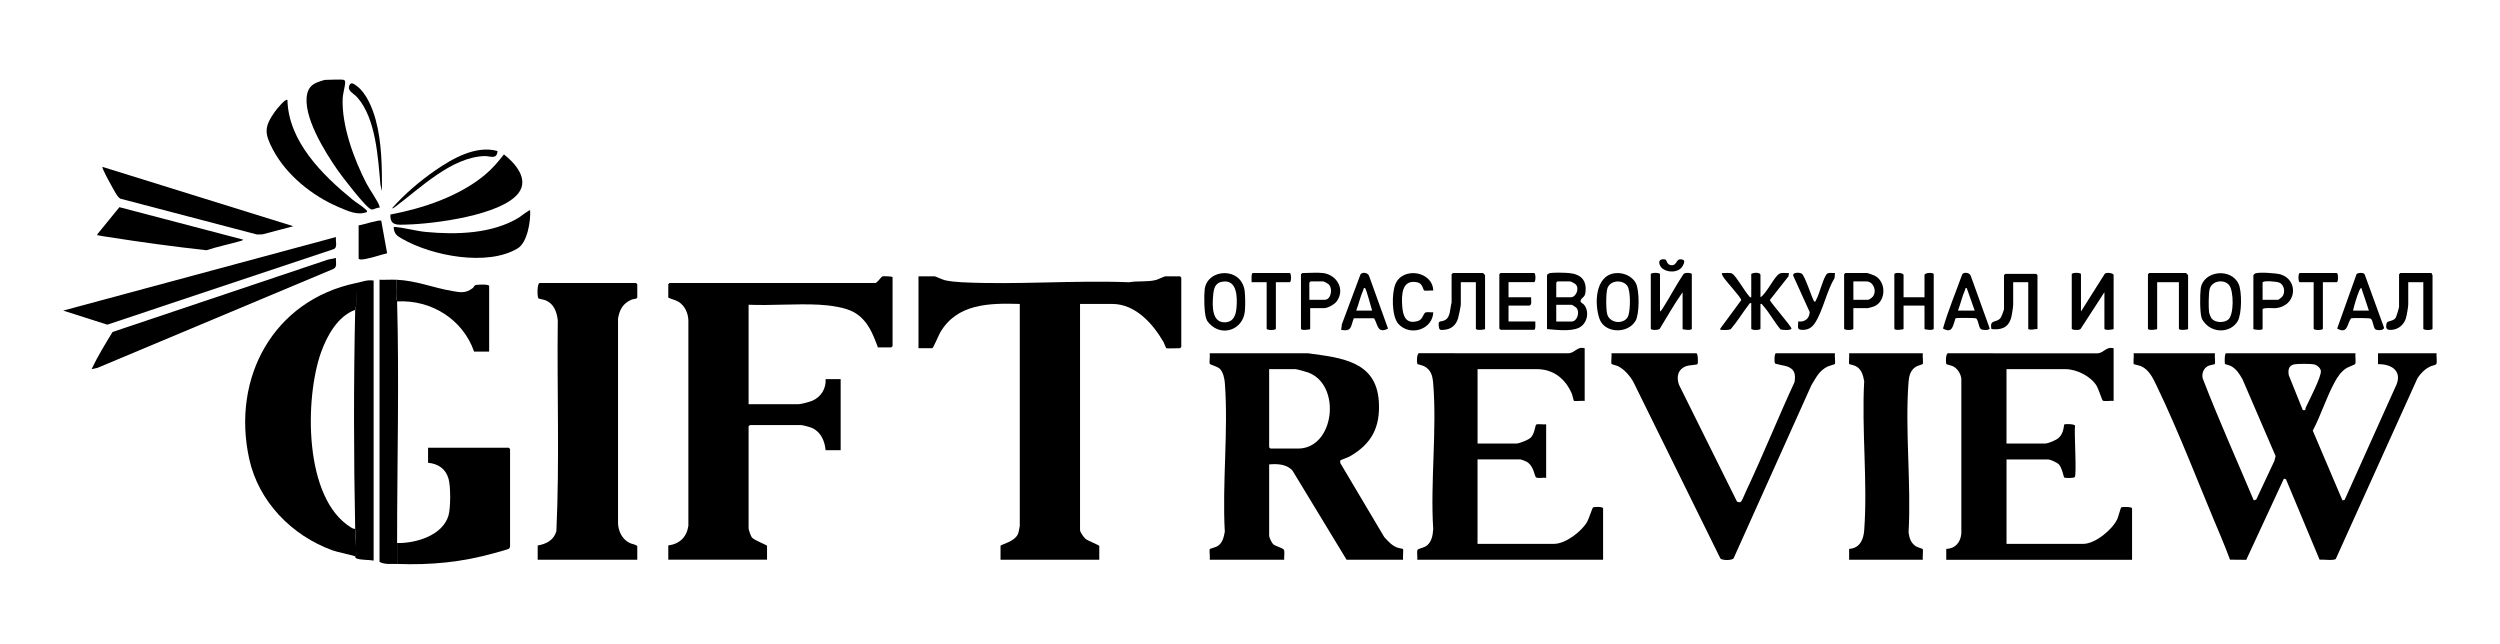 <?xml version="1.0" encoding="UTF-8"?> <svg xmlns="http://www.w3.org/2000/svg" id="_Слой_1" data-name="Слой_1" version="1.1" viewBox="0 0 800 206"><path d="M708.77,113.05c-.12.6.17,3.22-.03,3.45-.07.09-1.73.38-2.19.62-1.42.75-2.06,2.42-1.69,3.96,5.08,13.16,10.87,26.06,16.35,39.05l.79-.28,5.81-12.38.38-1.53-10.56-24.51c-.98-1.74-1.92-3.3-3.73-4.3-.43-.24-1.84-.56-1.91-.64-.13-.15-.19-3.45.37-3.45h41.38c-.15.81.27,2.9-.12,3.49-.08.13-2.15.9-2.75,1.27-1.68,1.03-2.86,2.8-3.79,4.51-2.62,4.81-4.41,10.6-6.99,15.5l9.5,22.32.69-.16,16.17-35.96c2.59-4.89-.68-7.54-5.49-7.48v-3.48h18.75c-.15.81.27,2.9-.12,3.49-.2.3-1.45.49-1.93.74-1.75.89-2.97,2.08-4.05,3.71l-26.16,57.87c-.69.62-4.09.12-5.19.23l-10.75-25.73-.67-.19-12.04,25.97-5.2-.05c-.89-2.41-1.84-4.82-2.84-7.19-6.76-15.9-13.34-33.37-20.79-48.78-1.11-2.29-2.33-4.82-4.79-5.92-.49-.22-2.3-.61-2.38-.7-.2-.23.09-2.85-.03-3.45h25.98ZM737.69,131.24s.06-.66.22-.98c.98-2.11,5.04-9.84,4.76-11.61-.15-.97-1.31-1.88-2.22-2.06-1.03-.21-5.27-.21-6.3,0-1.83.37-2.02,1.86-1.74,3.49l4.49,11.16c.22-.03.73.06.8,0Z"></path><path d="M285.62,88.7v22.07s-.37.4-.4.4h-4.29c-1.65-4.44-3.25-8.67-7.55-11.19-2.82-1.65-7.91-2.29-11.19-2.47-7.42-.39-15.19.31-22.64.01v31.83h15.94c.84,0,3.64-.76,4.49-1.13,2.73-1.19,4.43-3.9,4.21-6.9h4.82v22.74h-4.82c-.25-2.9-1.51-5.83-4.29-7.09-.71-.32-2.93-.94-3.61-.94h-16.34s-.4.37-.4.4v32.63c0,.46.71,2.53,1.07,2.95.75.88,4.83,2.39,4.83,2.67v4.41h-31.6v-4.55c3.64-.49,5.88-2.64,6.43-6.28v-65.82c-.11-2.26-1.09-4.53-3.03-5.79-1.1-.71-2.29-.85-3.4-1.42v-4.28s.37-.4.4-.4h65.88c.52,0,1.92-2,2.19-2.1.47-.16,3.3.02,3.3.22Z"></path><path d="M373.19,111.44c-.09-.06-.65-1.61-.85-1.96-3.37-5.84-8.97-12.22-16.42-12.22h-10.31v72.36c0,.65,1.19,2.33,1.75,2.8.77.65,4.41,2.03,4.41,2.28v4.41h-31.6v-4.41c0-.51,4.87-1.32,5.71-4.19.09-.32.45-2.03.45-2.23v-71.02c-9.69-.29-20.11-.15-25.49,9.18-.4.69-2.22,4.99-2.5,4.99h-4.42v-23h5.22c.18,0,2.55,1.1,3.29,1.26,1.56.34,3.67.55,5.27.63,17.6.88,35.92-.69,53.59,0,2.92-.52,5.74,0,8.64-.73.52-.13,2.71-1.16,2.86-1.16h4.82s.4.37.4.4v22.2s-.37.4-.4.4c-.67,0-4.23.12-4.42,0Z"></path><path d="M387.12,179.12c.15-.69-.22-3.06.03-3.44.07-.11,1.88-.57,2.44-.91,1.64-1.01,2.01-2.83,2.35-4.61-.87-15.5,1.17-32.28.01-47.62-.11-1.44-.56-3.51-1.62-4.54-.7-.69-3.06-1.33-3.17-1.51-.28-.45.11-2.71-.05-3.44h31.48c10.45,1.45,21.77,2.39,22.63,15.37.54,8.2-2.27,13.66-9.38,17.67-.6.34-2.82,1.1-2.92,1.22-.13.16-.01.64-.01.89l14.06,23.68c1.3,1.38,2.33,2.63,4.14,3.35.4.16,1.78.36,1.84.43.2.23-.09,2.85.03,3.45h-18.08l-17.28-28.48c-1.76-2.11-4.99-2.28-7.49-2.01v22.87c0,.49.88,2.32,1.32,2.69.66.56,3.05,1.19,3.37,1.72.39.64,0,2.39.13,3.21h-23.84ZM406.13,118.13v25.01s.37.4.4.4h8.84c11.72,0,14.03-20.39,3.22-24.35-.59-.22-3.6-1.06-4.02-1.06h-8.44Z"></path><path d="M203.93,95.26c-.43.55-1.17.34-1.8.61-2.75,1.17-3.89,3.18-4.36,6.08v65.54c.11,2.54,1.32,5.05,3.66,6.23.87.43,1.76.42,2.5.98v4.41h-31.87v-4.55c2.77-.48,5.17-1.71,5.98-4.6,1.04-22.41.17-45.01.45-67.49-.31-2.63-1.22-5.24-3.83-6.34-.55-.23-2.28-.54-2.36-.64-.43-.58-.48-4.93.43-4.93h30.8s.4.37.4.4v4.28Z"></path><path d="M676.36,111.44v16.85c-.82-.15-2.9.27-3.49-.12-.21-.14-1.42-3.87-1.96-4.73-1.89-3.06-6.38-5.31-9.95-5.31h-18.88v23.81h12.19c1.16,0,3.65-1.03,4.56-1.87,1.66-1.53,1.58-4.11,1.75-4.27.13-.12,3.26-.21,3.43.43-.31,2.22.58,15.48-.08,16.43-.25.36-3.03.39-3.38.13-.19-.13-.69-3.09-1.71-4.18-.57-.6-2.73-1.59-3.49-1.59h-13.26v27.02h24.51c3.87,0,9.24-4.48,10.89-7.84.36-.73,1.11-3.69,1.27-3.81.38-.28,3.5-.24,3.5.29v16.45h-59.46v-3.47c2.94-.12,4.58-2.13,4.83-4.95v-49.5c-.19-1.63-1.22-3.28-2.69-4.01-.4-.2-2.02-.56-2.11-.7-.16-.25-.39-3.95.89-3.45l47.16.02c2.4.09,2.88-2.31,5.48-1.61Z"></path><path d="M507.1,111.44v16.85c-.6-.12-3.22.17-3.46-.03-.09-.08-.48-1.89-.7-2.38-2.08-4.71-5.82-7.76-11.24-7.76h-18.88v23.81h12.45c.93,0,3.83-1.18,4.55-1.87,1.23-1.18,1.49-3.99,1.72-4.16.5-.36,2.5.02,3.23-.12v17.12c-.83-.14-2.55.26-3.22-.13-.53-.31-.67-3.67-3.02-5.01-.29-.17-1.73-.75-1.93-.75h-13.79v27.02h24.51c3.65,0,8.84-4,10.59-7.08.45-.79,1.64-4.42,1.86-4.56.48-.28,3.22-.26,3.22.27v16.45h-59.46c.14-.77-.26-2.65.12-3.22.17-.26,1.91-.67,2.48-1,1.94-1.14,2.36-3.44,2.5-5.53-.96-15.17,1.24-31.83-.02-46.82-.2-2.35-.73-4.25-2.93-5.37-.53-.27-2.06-.6-2.13-.68-.13-.15-.4-3.97.9-3.46l47.16.02c2.4.09,2.88-2.31,5.48-1.61Z"></path><path d="M113.94,90.58c-.06,2.36.08,4.74.01,7.1-.02.54-.27,1.06-.28,1.46-5.59,2.04-9.01,8.24-10.92,13.57-5.27,14.71-5.61,46.82,9.6,56.09.44.27.78.47,1.32.42.05,2.42.3,4.88.27,7.36,0,.45.17,1.19-.27,1.47-.75-.4-5.73-1.36-7.3-1.94-13.06-4.8-23.62-15.56-26.63-29.31-5.68-25.93,7.74-50.69,34.2-56.23Z"></path><path d="M542.86,113.05c.54.17.55,3.15.36,3.44s-2.71.34-3.52.63c-2.78,1-3.35,3.42-2.41,6.04l18.56,37.37c.6.2,1.06.39,1.42-.2.52-.85.99-2.14,1.44-3.09,5.44-11.54,10.21-23.43,15.56-35.02.31-2.37.16-3.93-2.21-4.9-.72-.3-3.87-.8-4.05-1.04-.28-.39-.24-3.23.29-3.23h18.88c-.15.7.22,3.03-.04,3.44-.07.11-1.86.58-2.29.79-2.76,1.38-3.69,3.51-5.22,6.02l-24.89,55.39c-.52.67-3.69.7-4.23,0l-27.83-56.46c-1.09-1.94-2.86-4.01-4.87-5.04-.4-.21-2.01-.57-2.1-.71-.26-.41.11-2.74-.04-3.44h27.18Z"></path><path d="M615.3,113.05c-.15.7.22,3.04-.04,3.44-.06.1-1.71.57-2.2.88-1.73,1.1-2.18,2.95-2.33,4.89-1.17,15.52.9,32.49.01,48.16.27,1.82.72,3.32,2.32,4.37.55.36,2.12.79,2.2.88.21.24-.08,2.85.03,3.45h-23.57v-3.47c3.43-.23,4.61-2.97,4.83-6.02,1.12-15.37-.86-32.11-.01-47.62-.34-1.93-.81-3.83-2.66-4.83-.53-.29-2.06-.6-2.13-.68-.2-.23.09-2.85-.03-3.45h23.57Z"></path><path d="M127.07,173.77c5.99.13,14.61-2.42,16.46-8.84.69-2.41.71-9.33,0-11.74-.93-3.18-3.29-4.79-6.55-5.1v-4.81h25.84s.4.37.4.4v31.3s-.27.57-.33.61c-.29.2-3.91,1.17-4.64,1.38-10.41,2.95-20.43,3.89-31.18,3.49v-6.69Z"></path><path d="M113.94,90.58c1.85-.39,3.63-1.14,5.62-.8v89.61c-1.68-.32-3.78-.11-5.38-.66-.7-.24-.47-.66-.52-.68.44-.28.27-1.01.27-1.47.03-2.48-.22-4.94-.27-7.36-.48-22.97-.51-47.12,0-70.08,0-.39.26-.91.28-1.46.07-2.36-.07-4.74-.01-7.1Z"></path><path d="M107.51,75.86c-.22,1.24.65,3.4-.8,3.88l-72.38,24.15-14.12-4.5,87.31-23.54Z"></path><path d="M126.8,89.51c.06,1.82-.08,3.67-.01,5.5.02.54.27,1.06.28,1.46.7,25.52,0,51.71,0,77.31v6.69c-1.83-.07-4.03.25-5.62-.67v-90.28c1.78.06,3.58-.08,5.36,0Z"></path><path d="M107.51,82.55c-.13,1.24.54,2.94-.88,3.53l-75.45,31.64-1.87.4c1.95-4.11,4.34-8.01,6.71-11.89l68.94-23.16,2.55-.53Z"></path><path d="M93.85,72.39l-9.84,2.6-1.78.05-43.7-11.46c-.95-.42-2.24-3.07-2.84-4.12-.43-.75-3.2-5.73-2.9-6.06l61.06,18.99Z"></path><path d="M110.06,25.58c.22.06.37.39.39.64.07,1.03-.72,3.76-.79,5.11-.41,8.8,3.62,19.68,7.63,27.42.78,1.5,3.87,6.08,4.11,7.13.05.21.06.41.05.62-.85-.19-1.81.62-2.54.54-1.53-.16-9.49-10.61-10.8-12.49-3.99-5.7-11.48-17.59-9.78-24.65.43-1.79,1.5-2.85,3.15-3.54.28-.12,2.29-.79,2.42-.79,1.29,0,5.28-.26,6.16,0Z"></path><path d="M124.93,68.65c10.39-1.96,21.88-5.79,30.12-12.59,2.44-2.02,4.27-4.17,6.21-6.66,3.56,2.79,8.13,7.91,4.64,12.41-5.5,7.11-27.15,9.84-35.74,10.05-2.85.07-5.41.53-5.23-3.21Z"></path><path d="M126.8,89.51c6.56.29,11.75,2.58,17.93,3.62,2.76.47,4.21.79,6.58-.96.42-.31.23-.83,1.12-1,.62-.12,4.1-.26,4.1.34v21h-4.82c-3.59-10.34-13.75-16.66-24.64-16.05-.01-.4-.26-.92-.28-1.46-.07-1.83.07-3.67.01-5.5Z"></path><path d="M77.79,76.67c-.15.4-1.18.54-1.61.66-3.35.96-6.79,1.64-10.11,2.75-10.47-1.16-21.06-2.6-31.5-4.25-.93-.15-2.11-.28-2.99-.5-.31-.08-.48.2-.41-.4l7.04-8.63,39.56,10.37Z"></path><path d="M169.65,67.31c.19,3.43-.86,10.28-4.01,12.18-9.71,5.85-27.51,2.36-36.88-3.04-1.58-.91-2.47-1.37-2.77-3.39-.09-.57.25-.44.67-.4,3.09.28,6.51,1.27,9.68,1.57,9.79.92,21.26.6,29.8-4.67.48-.3,3.25-2.52,3.5-2.25Z"></path><path d="M91.98,32c.32,13.24,11.15,23.96,20.77,31.82,1.3,1.07,3.09,2.08,4.27,3.22.26.25.51.35.41.8-2.93,1.23-6.25-.38-9.02-1.55-8.49-3.61-16.79-10.26-21.12-18.5-2.74-5.22-2.73-7.25.72-12.13.32-.45,3.38-4.31,3.97-3.66Z"></path><path d="M560.4,95.12v-7.36c0-.47,2.95-.87,2.95.27v7.09c1.95-1.19,4.38-6.57,6.01-7.5.9-.51,2.09-.16,3.1-.25l-.15,1.06-5.97,7.59c.63,1.26,7.03,8.57,6.92,9.13-.13.63-2.87.47-3.48.27-2.01-2.37-3.6-5.44-5.67-7.71-.24-.26-.24-.57-.76-.45v7.89c0,.59-2.95.59-2.95,0v-8.16c-.49-.1-.52.15-.76.45-1.99,2.56-3.66,5.4-5.78,7.86-.59.36-2.24.35-2.97.25-.37-.05-.46.15-.4-.4l6.7-9.09c0-.95-5.19-6.26-5.91-7.74-.16-.32-.34-.55-.25-.95.99.13,2.53-.3,3.37.25,1.15.75,3.93,5.61,5.25,7.06.24.26.24.57.76.45Z"></path><path d="M495.05,88.04c.07-.26.63-.6.94-.66,1.09-.21,4.93-.13,6.15,0,3.67.36,5.63,2.21,5.22,6.02-.19,1.79-.95,1.59-1.47,2.54-.48.88.56.94,1.16,1.78,1.66,2.33.76,5.95-1.83,7.18s-7.37.65-10.18.4v-17.25ZM498,95.12h4.69c1.63,0,2.85-2.84,1.49-4.16-.24-.24-1.53-.92-1.76-.92h-4.02s-.4.37-.4.4v4.68ZM498,102.88h4.95c1.7,0,2.64-2.86,1.6-4.27-.19-.25-1.44-1.08-1.6-1.08h-4.95v5.35Z"></path><path d="M665.92,99.67l7.61-12.06c.53-.55,2.83-.26,2.83.42v17.25c0,.15-2.95.6-2.95-.13v-11.64l-7.63,11.77c-.39.48-2.82.38-2.82-.14v-17.39c0-.59,2.95-.59,2.95,0v11.9Z"></path><path d="M531.21,99.67c.36-.18.8-.89,1.02-1.25,2.22-3.5,4.14-7.22,6.46-10.67.33-.63,2.69-.51,2.69.02v17.39c0,.74-2.95.29-2.95.13v-11.77c-2.64,3.72-4.92,7.78-7.31,11.69-.46.49-2.87.52-2.87-.06v-17.39c0-.59,2.95-.59,2.95,0v11.9Z"></path><path d="M700.2,105.29c-.16.24-2.95.54-2.95-.13v-14.85h-6.96v14.98c0,.15-2.95.6-2.95-.13v-17.39s.37-.4.4-.4h11.78s.67.62.67.67v17.25Z"></path><path d="M475.23,105.29c-.16.24-2.95.54-2.95-.13v-14.85h-4.82v7.09c0,.57-.67,3.79-.88,4.47-.66,2.15-2.11,3.45-4.38,3.66-.74.07-1.55.26-1.71-.64-.5-2.73.45-1.7,1.86-2.43,1.91-.99,1.61-3.83,2.16-5.6v-9.09s.37-.4.4-.4h9.64s.67.62.67.67v17.25Z"></path><path d="M778.14,87.37c-.09.26.27.58.27.67v17.12c0,.59-2.95.59-2.95,0v-14.85h-4.82v7.09c0,.81-.51,3.73-.79,4.56-.71,2.1-2.47,3.51-4.71,3.61-1.53.07-1.74-.6-1.46-2.02.21-1.08,2.07-.55,2.95-1.87.21-.32,1.07-3.22,1.07-3.48v-10.43s.37-.4.4-.4h10.04Z"></path><path d="M609.14,95.12h6.7v-7.09c0-.82,2.95-.93,2.95-.27v17.39c0,.74-2.95.29-2.95.13v-7.49h-6.7v7.49c0,.15-2.95.6-2.95-.13v-17.39c0-.67,2.95-.55,2.95.27v7.09Z"></path><path d="M651.99,105.29c-1.06-.04-1.91.48-2.95,0v-14.98h-4.82v7.09c0,.85-.46,3.76-.74,4.61-1.01,2.98-3.26,3.61-6.22,3.29-.69-3.32,1.65-1.81,2.95-3.61.22-.3,1.07-2.49,1.07-2.68v-10.97s.37-.4.4-.4h9.91s.4.37.4.4v17.25Z"></path><path d="M482.73,90.31v4.81h7.23c-.1.72.42,2.67-.67,2.67h-6.56v5.08h8.57c-.02.5.19,2.67-.4,2.67h-10.71s-.4-.37-.4-.4v-17.39s.37-.4.4-.4h10.71c.59,0,.59,2.94,0,2.94h-8.17Z"></path><path d="M516.68,87.44c2.6-.37,5.59.83,6.81,3.22,1.16,2.25,1.17,9.83-.12,12.02-2.49,4.23-9.87,4.03-11.53-.65s-1.48-13.69,4.84-14.59ZM517.22,90.1c-1.24.15-2.34.84-2.8,2.03-.56,1.43-.57,7.25-.03,8.69,1.12,2.94,5.78,2.94,6.7.12.63-1.92.76-7.77-.33-9.43-.74-1.12-2.29-1.56-3.54-1.41Z"></path><path d="M387,103.54c-.5-.55-.72-.81-1-1.55-.68-1.83-.75-7.37-.5-9.41.82-6.74,12.03-7.38,12.83.84.16,1.67.18,4.44.03,6.11-.54,6-7.36,8.39-11.36,4ZM391.34,90.1c-2.63.36-2.96,2.32-3.15,4.63-.24,2.96-.49,8.61,3.86,8.41,2.73-.13,3.43-2.35,3.63-4.67.27-3.14.29-9.01-4.35-8.36Z"></path><path d="M705.7,103.54c-.51-.56-.98-1.14-1.21-1.87-.55-1.82-.52-7.39-.26-9.33.78-5.73,9.71-6.75,12.13-1.47,1.1,2.39,1.04,9.69-.32,11.93-2.22,3.66-7.51,3.86-10.35.74ZM707.78,102c1.16,1.29,3.76,1.35,5.15.36,2.02-1.44,1.89-9.26.4-11.11-1.65-2.05-5.55-1.43-6.25,1.26-.34,1.33-.37,5.89-.19,7.31.07.53.56,1.82.89,2.19Z"></path><path d="M593.07,98.6v6.55c0,.59-2.95.59-2.95,0v-17.39s.37-.4.4-.4h6.96c.2,0,2.05.67,2.38.84,3.81,1.89,3.73,8.11-.03,9.8-.25.11-1.93.6-2.08.6h-4.69ZM593.07,95.93h4.69c.39,0,1.32-.7,1.6-1.08,1.32-1.83.08-4.8-2.13-4.8h-4.15v5.88Z"></path><path d="M433.22,101.85c-1.03,2.54-.53,4.34-4.05,3.71l.23-1.78,5.96-15.98c.64-.89,2.54-.54,2.79.64l6.02,16.71c-3.43,1.76-3.22-1.27-4.46-3.3h-6.49ZM433.99,99.4h5.09c-.27-.88-1.92-7.12-2.28-7.22-.52-.15-.39.25-.52.54-.95,2.12-1.48,4.51-2.29,6.69Z"></path><path d="M721.09,88.04c.02-.09.42-.47.54-.53,1.08-.51,6.88-.12,8.24.32,5.79,1.88,5.06,10.17-1.69,10.77-.69.06-4.15-.25-4.15.41v6.15c0,.74-2.95.29-2.95.13v-17.25ZM724.04,95.93h4.95c.2,0,1.32-.94,1.48-1.2.86-1.36.47-3.62-1.08-4.29-.83-.36-5.36-.79-5.36,0v5.48Z"></path><path d="M754.1,87.7c.35-.41,2.26-.62,2.59.09l6.07,16.69c.68,1.34-1.95,1.32-2.57.95-.82-.49-.77-3.07-1.6-3.48-.39-.19-5.8-.25-6.26-.09-1.35,1.92-1.03,5.14-4.44,3.28l6.21-17.42ZM758.05,99.4l-2.41-7.22c-.2-.16-.57.57-.67.8-.79,1.89-1.54,4.44-2.01,6.42h5.09Z"></path><path d="M625.78,101.85c-.86,2.24-.92,5.07-4.03,3.27,1.68-5.84,4.09-11.57,6.16-17.33.64-.89,2.54-.54,2.79.64l6.01,16.69c-.19.64-2.31.58-2.83.19-.77-.59-.81-3.18-1.63-3.46-.39-.13-6.21-.18-6.48,0ZM626.55,99.4h5.36l-2.55-7.22c-.55-.11-.38.21-.52.54-.95,2.12-1.47,4.51-2.29,6.69Z"></path><path d="M423.41,87.37c4.45.6,7.14,5.3,4.3,9.11-.72.97-2.87,2.13-4.03,2.13h-4.42v6.69c0,.15-2.95.6-2.95-.13v-17.39s.37-.4.4-.4c1.99,0,4.85-.25,6.7,0ZM418.99,95.93h4.95c1.93,0,2.61-3.39,1.36-4.83-.27-.31-1.6-1.05-1.89-1.05h-4.02s-.4.37-.4.4v5.48Z"></path><path d="M458.63,92.98c-.56-.11-2.66.18-2.91-.04-.38-.33-.49-2.21-2.1-2.58-5.08-1.14-5.16,4.01-4.91,7.58.22,3.18,1.14,5.96,5.06,4.76,1.7-.52,1.55-2.57,2.59-2.77.68-.13,1.56.08,2.28,0-.2,5.57-7.41,7.79-11.13,3.75-2.23-2.43-2.19-9.84-.98-12.77,2.33-5.62,11.91-4.19,12.11,2.06Z"></path><path d="M580.49,96.46c.6.11.43-.03.6-.34,1.25-2.3,1.88-5.84,3.29-8.22.63-.9,1.86-.45,2.81-.54l-.13,1.61c-2.51,4.1-3.72,10.48-6.25,14.35-.96,1.47-2.12,2.23-3.93,2.24-2.15,0-1.36-.97-1.48-2.69,2.1.25,3.6-.86,3.7-3.01l-5.18-11.43c-.7-1.39,2.1-1.35,2.7-.81,1.05.94,3.02,7.22,3.88,8.83Z"></path><path d="M114.75,72.12c1.16-.1,6.63-1.93,7.25-1.49l1.88,10.42c-2.17.46-6.49,2.06-8.52,1.99-.25,0-.6-.18-.6-.35v-10.57Z"></path><path d="M408.28,90.31v14.85c0,.59-2.95.59-2.95,0v-14.85h-4.82c.04-.54-.21-2.94.4-2.94h11.78c.59,0,.59,2.94,0,2.94h-4.42Z"></path><path d="M743.32,90.31v14.85c0,.59-2.95.59-2.95,0v-14.85h-4.42c-.59,0-.59-2.94,0-2.94h11.78c.59,0,.59,2.94,0,2.94h-4.42Z"></path><path d="M122.24,61.15l-.5-2.04c-.78-8.6-1.43-21.15-7.39-27.92-1.18-1.34-3.31-2.07-2.54-3.87.51-1.2,1.41-.49,2.27.13,3.19,2.3,5.16,7.27,6.16,10.96,1.97,7.27,1.99,15.24,2,22.74Z"></path><path d="M533.03,83.14c.38.22.38,1.66,1.84,1.73,2.03.1,1.26-2.53,3.67-1.75.94.3.03,1.94-.4,2.46-1.88,2.28-7.01,1.44-7.19-1.59-.07-1.07,1.46-1.22,2.09-.86Z"></path><path d="M159.2,48.32c-.16,2.89-2.45,1.57-4.12,1.62-10.66.33-20.7,10.38-28.69,16.29-.2.15-.68.54-.93.41,3.95-4.51,8.9-8.71,13.84-12.12,5.51-3.81,13.03-8.12,19.9-6.19Z"></path></svg> 